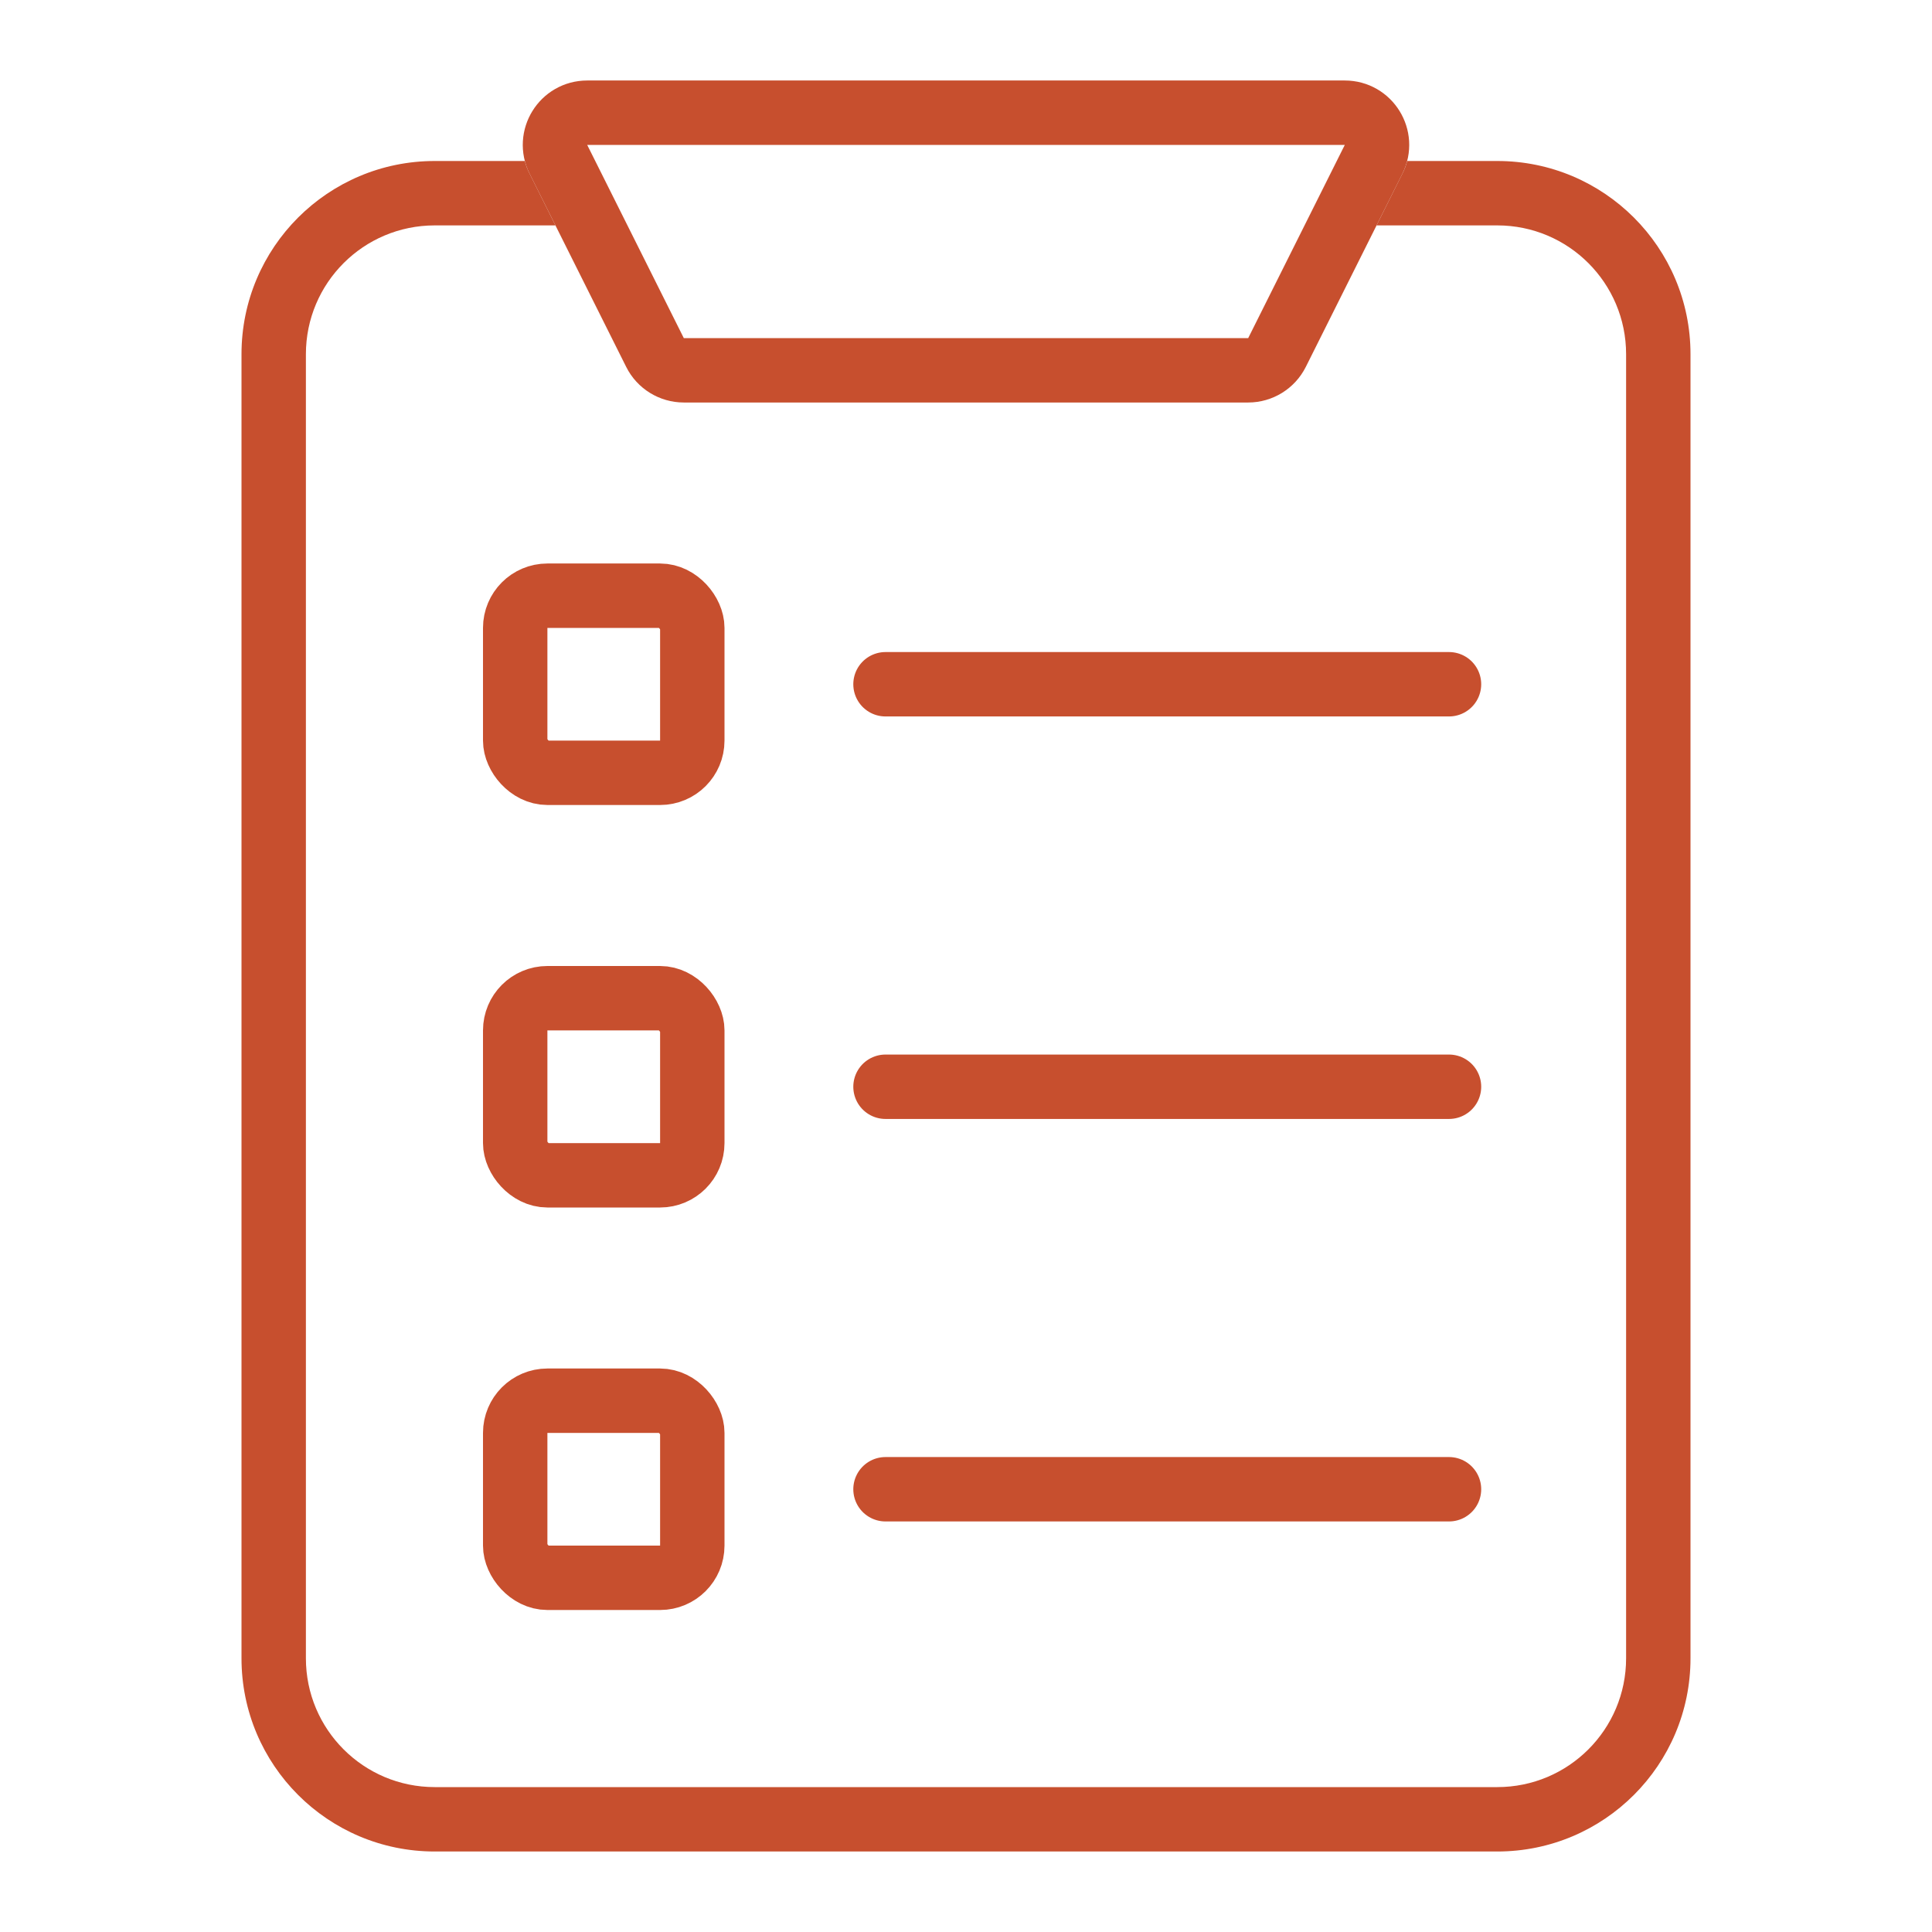 <svg width="30" height="30" viewBox="0 0 30 30" fill="none" xmlns="http://www.w3.org/2000/svg">
<path d="M8.671 2.474C8.505 2.141 8.746 1.75 9.118 1.75H20.882C21.254 1.75 21.495 2.141 21.329 2.474L19.829 5.474C19.744 5.643 19.571 5.75 19.382 5.75H10.618C10.429 5.75 10.255 5.643 10.171 5.474L8.671 2.474Z" stroke="#C74F2E"/>
<path fill-rule="evenodd" clip-rule="evenodd" d="M8.149 2.5C8.166 2.566 8.191 2.632 8.224 2.697L8.625 3.5H6.75C5.645 3.5 4.75 4.395 4.75 5.5V25.75C4.75 26.855 5.645 27.75 6.75 27.75H23.25C24.355 27.75 25.25 26.855 25.25 25.75V5.5C25.25 4.395 24.355 3.5 23.25 3.5H21.375L21.776 2.697C21.809 2.632 21.834 2.566 21.851 2.5H23.25C24.907 2.5 26.25 3.843 26.25 5.5V25.75C26.25 27.407 24.907 28.75 23.25 28.75H6.75C5.093 28.75 3.75 27.407 3.75 25.75V5.5C3.75 3.843 5.093 2.5 6.75 2.5H8.149Z" fill="#C74F2E"/>
<rect x="8" y="9.25" width="2.75" height="2.75" rx="0.5" stroke="#C74F2E"/>
<rect x="8" y="15.5" width="2.75" height="2.75" rx="0.5" stroke="#C74F2E"/>
<rect x="8" y="21.75" width="2.75" height="2.75" rx="0.5" stroke="#C74F2E"/>
<path d="M13.75 10.625H22.5" stroke="#C74F2E" stroke-linecap="round"/>
<path d="M13.75 16.875H22.5" stroke="#C74F2E" stroke-linecap="round"/>
<path d="M13.75 23.125H22.5" stroke="#C74F2E" stroke-linecap="round"/>
</svg>
